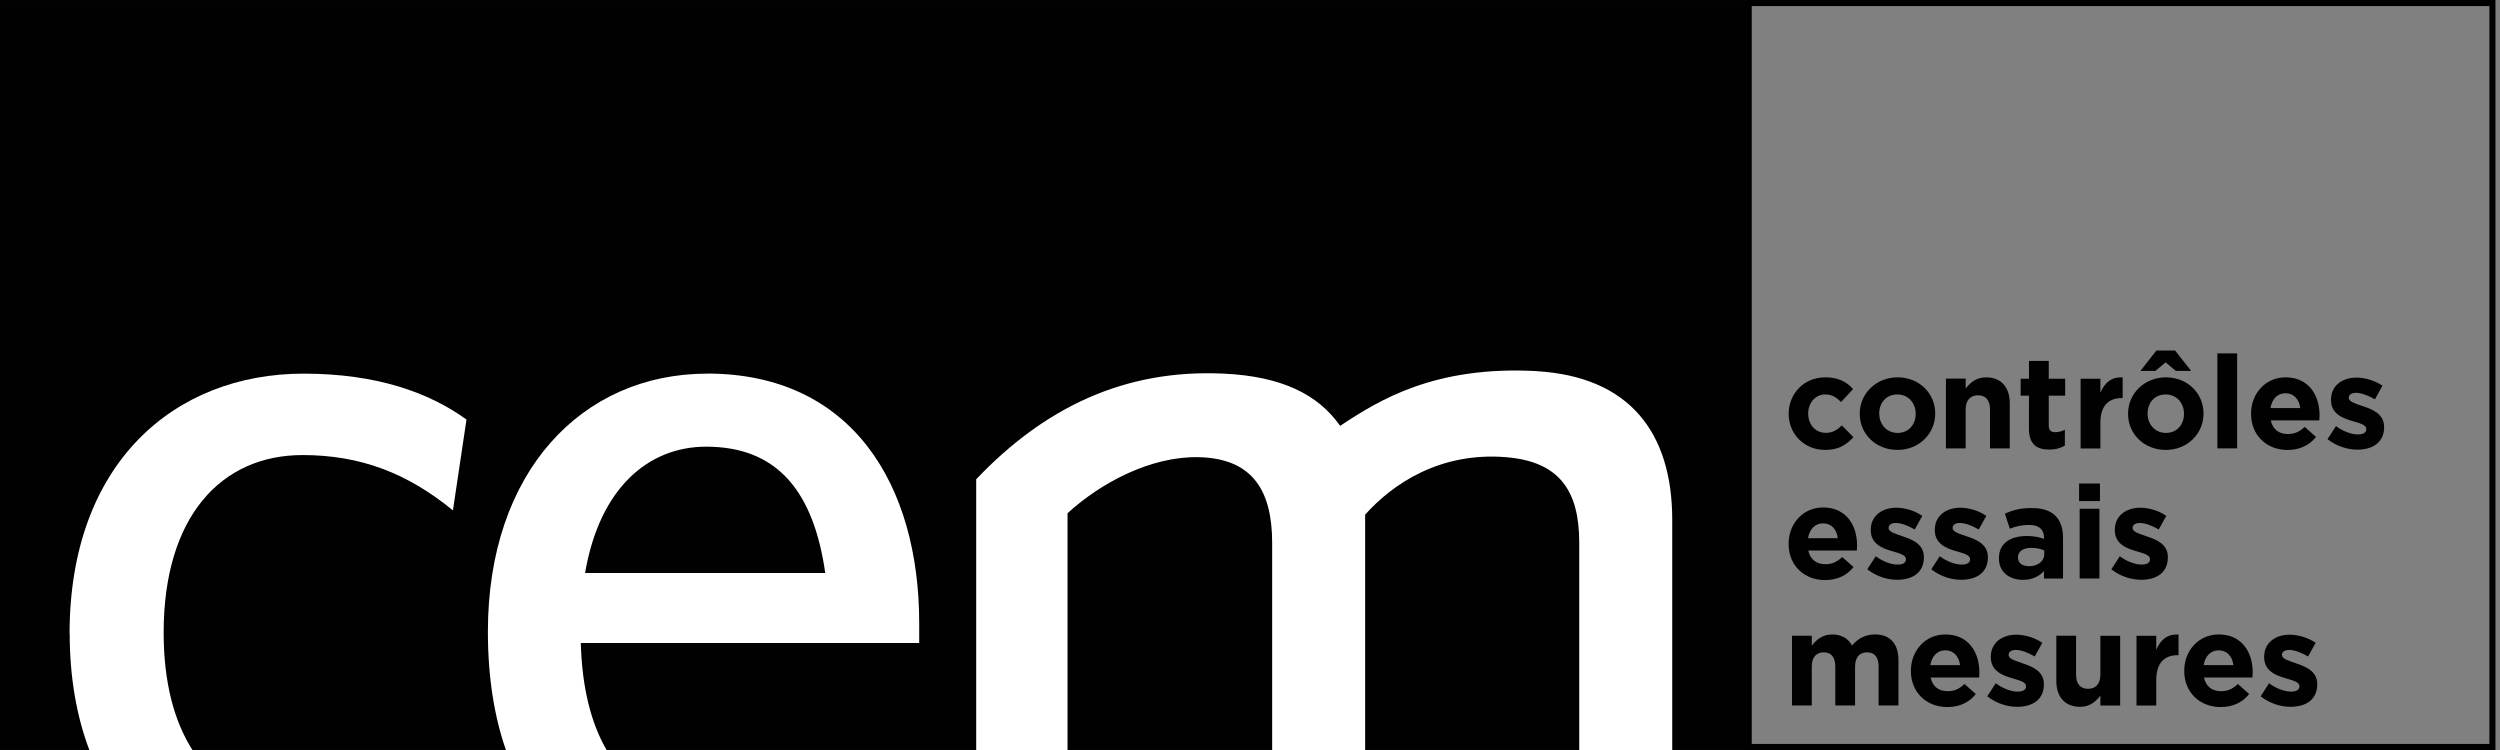<?xml version="1.0" encoding="UTF-8"?> <svg xmlns="http://www.w3.org/2000/svg" width="160" height="48" viewBox="0 0 160 48" fill="none"><rect x="0" y="0" width="160" height="48" fill="#808080" stroke="none"/><g clip-path="url(#clip0_935_496)"><path d="M112.093 0.001H0V47.999H112.093V0.001Z" fill="#010101"></path><path d="M159.32 0.39V47.61H112.1V0.39H159.32ZM159.709 0.001H111.711V47.999H159.709V0.001Z" fill="#010101"></path><path d="M116.794 28.797C117.685 28.797 118.184 28.454 118.619 27.98L117.88 27.228C117.573 27.52 117.281 27.703 116.856 27.703C116.164 27.703 115.724 27.154 115.724 26.473V26.458C115.724 25.8 116.175 25.244 116.806 25.244C117.257 25.244 117.537 25.434 117.822 25.734L118.596 24.901C118.18 24.434 117.654 24.15 116.814 24.15C115.448 24.15 114.475 25.201 114.475 26.473V26.489C114.475 27.762 115.455 28.793 116.798 28.793" fill="#010101"></path><path d="M121.429 28.797C122.818 28.797 123.853 27.758 123.853 26.473V26.458C123.853 25.174 122.83 24.15 121.448 24.15C120.066 24.15 119.023 25.193 119.023 26.473V26.489C119.023 27.769 120.047 28.793 121.432 28.793M120.269 26.458C120.269 25.8 120.701 25.244 121.429 25.244C122.156 25.244 122.604 25.82 122.604 26.477V26.493C122.604 27.151 122.172 27.707 121.448 27.707C120.724 27.707 120.273 27.131 120.273 26.477V26.462L120.269 26.458Z" fill="#010101"></path><path d="M125.804 26.205C125.804 25.605 126.111 25.298 126.594 25.298C127.077 25.298 127.361 25.605 127.361 26.205V28.696H128.625V25.808C128.625 24.784 128.069 24.15 127.112 24.15C126.469 24.15 126.096 24.492 125.804 24.866V24.232H124.539V28.696H125.804" fill="#010101"></path><path d="M129.852 27.431C129.852 28.462 130.377 28.773 131.151 28.773C131.576 28.773 131.883 28.672 132.152 28.517V27.501C131.969 27.602 131.762 27.66 131.529 27.66C131.245 27.66 131.12 27.52 131.12 27.228V25.321H132.171V24.239H131.12V23.099H129.855V24.239H129.322V25.321H129.855" fill="#010101"></path><path d="M134.425 27.049C134.425 25.983 134.943 25.477 135.783 25.477H135.849V24.154C135.098 24.119 134.682 24.52 134.425 25.139V24.24H133.16V28.703H134.425" fill="#010101"></path><path d="M138.599 23.192L139.257 23.741H140.234L139.207 22.434H138.008L136.984 23.741H137.942" fill="#010101"></path><path d="M138.6 28.797C139.994 28.797 141.025 27.758 141.025 26.473V26.458C141.025 25.174 140.002 24.15 138.62 24.15C137.238 24.15 136.195 25.193 136.195 26.473V26.489C136.195 27.769 137.219 28.793 138.6 28.793M137.445 26.458C137.445 25.8 137.877 25.244 138.6 25.244C139.324 25.244 139.776 25.82 139.776 26.477V26.493C139.776 27.151 139.344 27.707 138.62 27.707C137.896 27.707 137.445 27.131 137.445 26.477V26.462V26.458Z" fill="#010101"></path><path d="M143.177 22.617H141.912V28.696H143.177V22.617Z" fill="#010101"></path><path d="M146.275 24.15C144.975 24.15 144.068 25.201 144.068 26.473V26.489C144.068 27.855 145.061 28.797 146.4 28.797C147.209 28.797 147.808 28.482 148.225 27.964L147.501 27.322C147.151 27.645 146.843 27.777 146.419 27.777C145.851 27.777 145.454 27.477 145.329 26.905H148.435C148.443 26.789 148.451 26.715 148.451 26.59V26.575C148.451 25.31 147.77 24.15 146.275 24.15ZM145.31 26.115C145.411 25.539 145.75 25.166 146.275 25.166C146.8 25.166 147.143 25.547 147.217 26.115H145.31Z" fill="#010101"></path><path d="M151.23 25.999C150.747 25.831 150.323 25.715 150.323 25.465V25.45C150.323 25.275 150.483 25.142 150.79 25.142C151.117 25.142 151.557 25.302 151.997 25.559L152.479 24.683C151.997 24.36 151.378 24.166 150.813 24.166C149.914 24.166 149.183 24.672 149.183 25.582V25.598C149.183 26.462 149.891 26.754 150.518 26.936C151.008 27.084 151.444 27.178 151.444 27.454V27.47C151.444 27.668 151.277 27.804 150.911 27.804C150.494 27.804 149.984 27.622 149.502 27.271L148.961 28.104C149.552 28.571 150.253 28.777 150.876 28.777C151.841 28.777 152.584 28.326 152.584 27.337V27.322C152.584 26.505 151.86 26.205 151.234 25.999" fill="#010101"></path><path d="M116.802 37.125C117.611 37.125 118.211 36.81 118.627 36.292L117.903 35.65C117.553 35.973 117.246 36.11 116.821 36.11C116.253 36.11 115.856 35.81 115.732 35.234H118.837C118.845 35.117 118.853 35.043 118.853 34.919V34.903C118.853 33.638 118.172 32.478 116.677 32.478C115.377 32.478 114.471 33.529 114.471 34.802V34.818C114.471 36.184 115.463 37.125 116.802 37.125ZM116.677 33.494C117.211 33.494 117.545 33.876 117.619 34.444H115.712C115.813 33.868 116.156 33.494 116.677 33.494Z" fill="#010101"></path><path d="M121.452 36.133C121.035 36.133 120.526 35.95 120.047 35.6L119.506 36.433C120.097 36.9 120.798 37.106 121.421 37.106C122.386 37.106 123.129 36.658 123.129 35.666V35.65C123.129 34.833 122.405 34.533 121.779 34.327C121.296 34.16 120.872 34.043 120.872 33.794V33.778C120.872 33.603 121.031 33.471 121.339 33.471C121.666 33.471 122.106 33.631 122.545 33.887L123.028 33.012C122.545 32.689 121.927 32.494 121.362 32.494C120.463 32.494 119.728 33 119.728 33.911V33.926C119.728 34.79 120.436 35.082 121.059 35.265C121.549 35.413 121.981 35.506 121.981 35.783V35.798C121.981 35.997 121.818 36.133 121.448 36.133" fill="#010101"></path><path d="M127.225 35.65C127.225 34.833 126.501 34.533 125.874 34.327C125.392 34.16 124.968 34.043 124.968 33.794V33.778C124.968 33.603 125.127 33.471 125.435 33.471C125.762 33.471 126.201 33.631 126.641 33.887L127.124 33.012C126.641 32.689 126.022 32.494 125.458 32.494C124.559 32.494 123.827 33 123.827 33.911V33.926C123.827 34.79 124.536 35.082 125.158 35.265C125.649 35.413 126.085 35.506 126.085 35.783V35.798C126.085 35.997 125.917 36.133 125.551 36.133C125.135 36.133 124.629 35.95 124.143 35.6L123.602 36.433C124.193 36.9 124.894 37.106 125.516 37.106C126.482 37.106 127.225 36.658 127.225 35.666" fill="#010101"></path><path d="M132.034 37.024V34.436C132.034 33.23 131.427 32.514 130.045 32.514C129.286 32.514 128.803 32.654 128.313 32.872L128.628 33.837C129.037 33.685 129.376 33.596 129.862 33.596C130.496 33.596 130.819 33.888 130.819 34.413V34.487C130.504 34.378 130.177 34.304 129.73 34.304C128.671 34.304 127.932 34.752 127.932 35.728V35.744C127.932 36.627 128.62 37.11 129.465 37.11C130.08 37.11 130.504 36.884 130.815 36.542V37.024M129.843 36.234C129.434 36.234 129.15 36.036 129.15 35.693V35.678C129.15 35.277 129.484 35.063 130.025 35.063C130.333 35.063 130.617 35.129 130.835 35.23V35.456C130.835 35.915 130.434 36.238 129.843 36.238" fill="#010101"></path><path d="M134.363 32.56H133.098V37.024H134.363V32.56Z" fill="#010101"></path><path d="M134.397 30.945H133.062V32.07H134.397V30.945Z" fill="#010101"></path><path d="M137.071 36.133C136.654 36.133 136.149 35.95 135.666 35.6L135.125 36.433C135.717 36.9 136.417 37.106 137.04 37.106C138.005 37.106 138.744 36.658 138.744 35.666V35.65C138.744 34.833 138.021 34.533 137.394 34.327C136.911 34.16 136.487 34.043 136.487 33.794V33.778C136.487 33.603 136.647 33.471 136.954 33.471C137.277 33.471 137.721 33.631 138.161 33.887L138.643 33.012C138.161 32.689 137.542 32.494 136.978 32.494C136.078 32.494 135.347 33 135.347 33.911V33.926C135.347 34.79 136.055 35.082 136.678 35.265C137.168 35.413 137.6 35.506 137.6 35.783V35.798C137.6 35.997 137.433 36.133 137.067 36.133" fill="#010101"></path><path d="M119.994 40.605C119.387 40.605 118.92 40.854 118.527 41.313C118.293 40.865 117.854 40.605 117.27 40.605C116.628 40.605 116.246 40.947 115.954 41.321V40.686H114.689V45.15H115.954V42.659C115.954 42.06 116.246 41.749 116.721 41.749C117.196 41.749 117.46 42.056 117.46 42.659V45.15H118.725V42.659C118.725 42.06 119.017 41.749 119.492 41.749C119.967 41.749 120.231 42.056 120.231 42.659V45.15H121.5V42.243C121.5 41.169 120.932 40.601 119.99 40.601" fill="#010101"></path><path d="M124.504 40.605C123.204 40.605 122.297 41.655 122.297 42.928V42.944C122.297 44.309 123.289 45.251 124.628 45.251C125.438 45.251 126.037 44.936 126.453 44.419L125.729 43.776C125.379 44.103 125.072 44.236 124.648 44.236C124.079 44.236 123.682 43.936 123.558 43.36H126.664C126.671 43.243 126.679 43.169 126.679 43.045V43.029C126.679 41.76 125.998 40.605 124.504 40.605ZM123.538 42.57C123.64 41.994 123.982 41.62 124.504 41.62C125.025 41.62 125.371 42.002 125.445 42.57H123.538Z" fill="#010101"></path><path d="M129.458 42.453C128.976 42.286 128.552 42.169 128.552 41.92V41.904C128.552 41.729 128.711 41.597 129.019 41.597C129.346 41.597 129.785 41.757 130.225 42.013L130.708 41.138C130.225 40.815 129.61 40.62 129.042 40.62C128.143 40.62 127.411 41.126 127.411 42.037V42.052C127.411 42.92 128.12 43.212 128.742 43.395C129.233 43.547 129.665 43.636 129.665 43.913V43.928C129.665 44.127 129.497 44.263 129.131 44.263C128.715 44.263 128.209 44.08 127.727 43.73L127.186 44.563C127.777 45.03 128.478 45.236 129.1 45.236C130.066 45.236 130.809 44.788 130.809 43.796V43.78C130.809 42.963 130.085 42.663 129.458 42.457" fill="#010101"></path><path d="M134.425 43.177C134.425 43.777 134.118 44.084 133.635 44.084C133.152 44.084 132.868 43.777 132.868 43.177V40.687H131.604V43.578C131.604 44.602 132.16 45.236 133.117 45.236C133.76 45.236 134.133 44.894 134.425 44.52V45.154H135.69V40.69H134.425" fill="#010101"></path><path d="M138.001 41.589V40.69H136.736V45.154H138.001V43.508C138.001 42.442 138.515 41.932 139.359 41.932H139.426V40.609C138.674 40.574 138.258 40.974 138.001 41.589Z" fill="#010101"></path><path d="M141.998 40.605C140.698 40.605 139.791 41.655 139.791 42.928V42.944C139.791 44.309 140.783 45.251 142.122 45.251C142.932 45.251 143.531 44.936 143.947 44.419L143.224 43.776C142.873 44.103 142.566 44.236 142.142 44.236C141.573 44.236 141.177 43.936 141.052 43.36H144.158C144.165 43.243 144.173 43.169 144.173 43.045V43.029C144.173 41.76 143.492 40.605 142.002 40.605M141.033 42.57C141.13 41.994 141.472 41.62 141.998 41.62C142.523 41.62 142.866 42.002 142.94 42.57H141.033Z" fill="#010101"></path><path d="M146.953 42.453C146.47 42.286 146.046 42.169 146.046 41.92V41.904C146.046 41.729 146.205 41.597 146.513 41.597C146.836 41.597 147.279 41.757 147.719 42.013L148.202 41.138C147.719 40.815 147.1 40.62 146.536 40.62C145.637 40.62 144.905 41.126 144.905 42.037V42.052C144.905 42.92 145.614 43.212 146.236 43.395C146.727 43.547 147.163 43.636 147.163 43.913V43.928C147.163 44.127 146.995 44.263 146.63 44.263C146.213 44.263 145.703 44.08 145.221 43.73L144.68 44.563C145.271 45.03 145.972 45.236 146.594 45.236C147.56 45.236 148.303 44.788 148.303 43.796V43.78C148.303 42.963 147.579 42.663 146.953 42.457" fill="#010101"></path><path d="M4.461 40.55C4.461 43.372 4.908 45.863 5.718 47.999H12.315C11.143 46.162 10.474 43.668 10.474 40.484C10.474 33.066 14.152 29.124 19.363 29.124C23.041 29.124 26.049 30.26 28.987 32.665L29.855 26.851C27.45 25.115 24.107 23.913 19.429 23.913C11.139 23.913 4.453 29.661 4.453 40.554" fill="white"></path><path d="M45.263 23.913C37.241 23.913 31.225 30.194 31.225 40.418C31.225 43.36 31.637 45.878 32.38 47.999H38.822C37.825 46.287 37.249 44.01 37.171 41.15H58.829V39.881C58.829 31.058 54.552 23.909 45.259 23.909M37.444 36.674C38.382 31.194 41.522 28.587 45.196 28.587C49.808 28.587 52.081 31.525 52.816 36.674H37.44H37.444Z" fill="white"></path><path d="M98.375 23.753H98.383C91.825 23.387 88.256 25.605 85.769 27.256C84.341 25.216 81.994 24.091 78.344 23.913C71.875 23.597 66.75 26.177 62.477 30.673V47.999H68.322V32.848C70.451 30.895 73.669 29.182 76.74 29.26C80.216 29.346 81.418 31.467 81.418 34.74V48.003H87.369V32.938C89.128 30.968 92.16 28.913 96.394 29.26C99.858 29.544 101.072 31.467 101.072 34.74V48.003H107.023V33.272C107.023 27.645 104.252 24.115 98.375 23.757" fill="white"></path></g><defs><clipPath id="clip0_935_496"><rect width="159.709" height="48" fill="white"></rect></clipPath></defs></svg> 